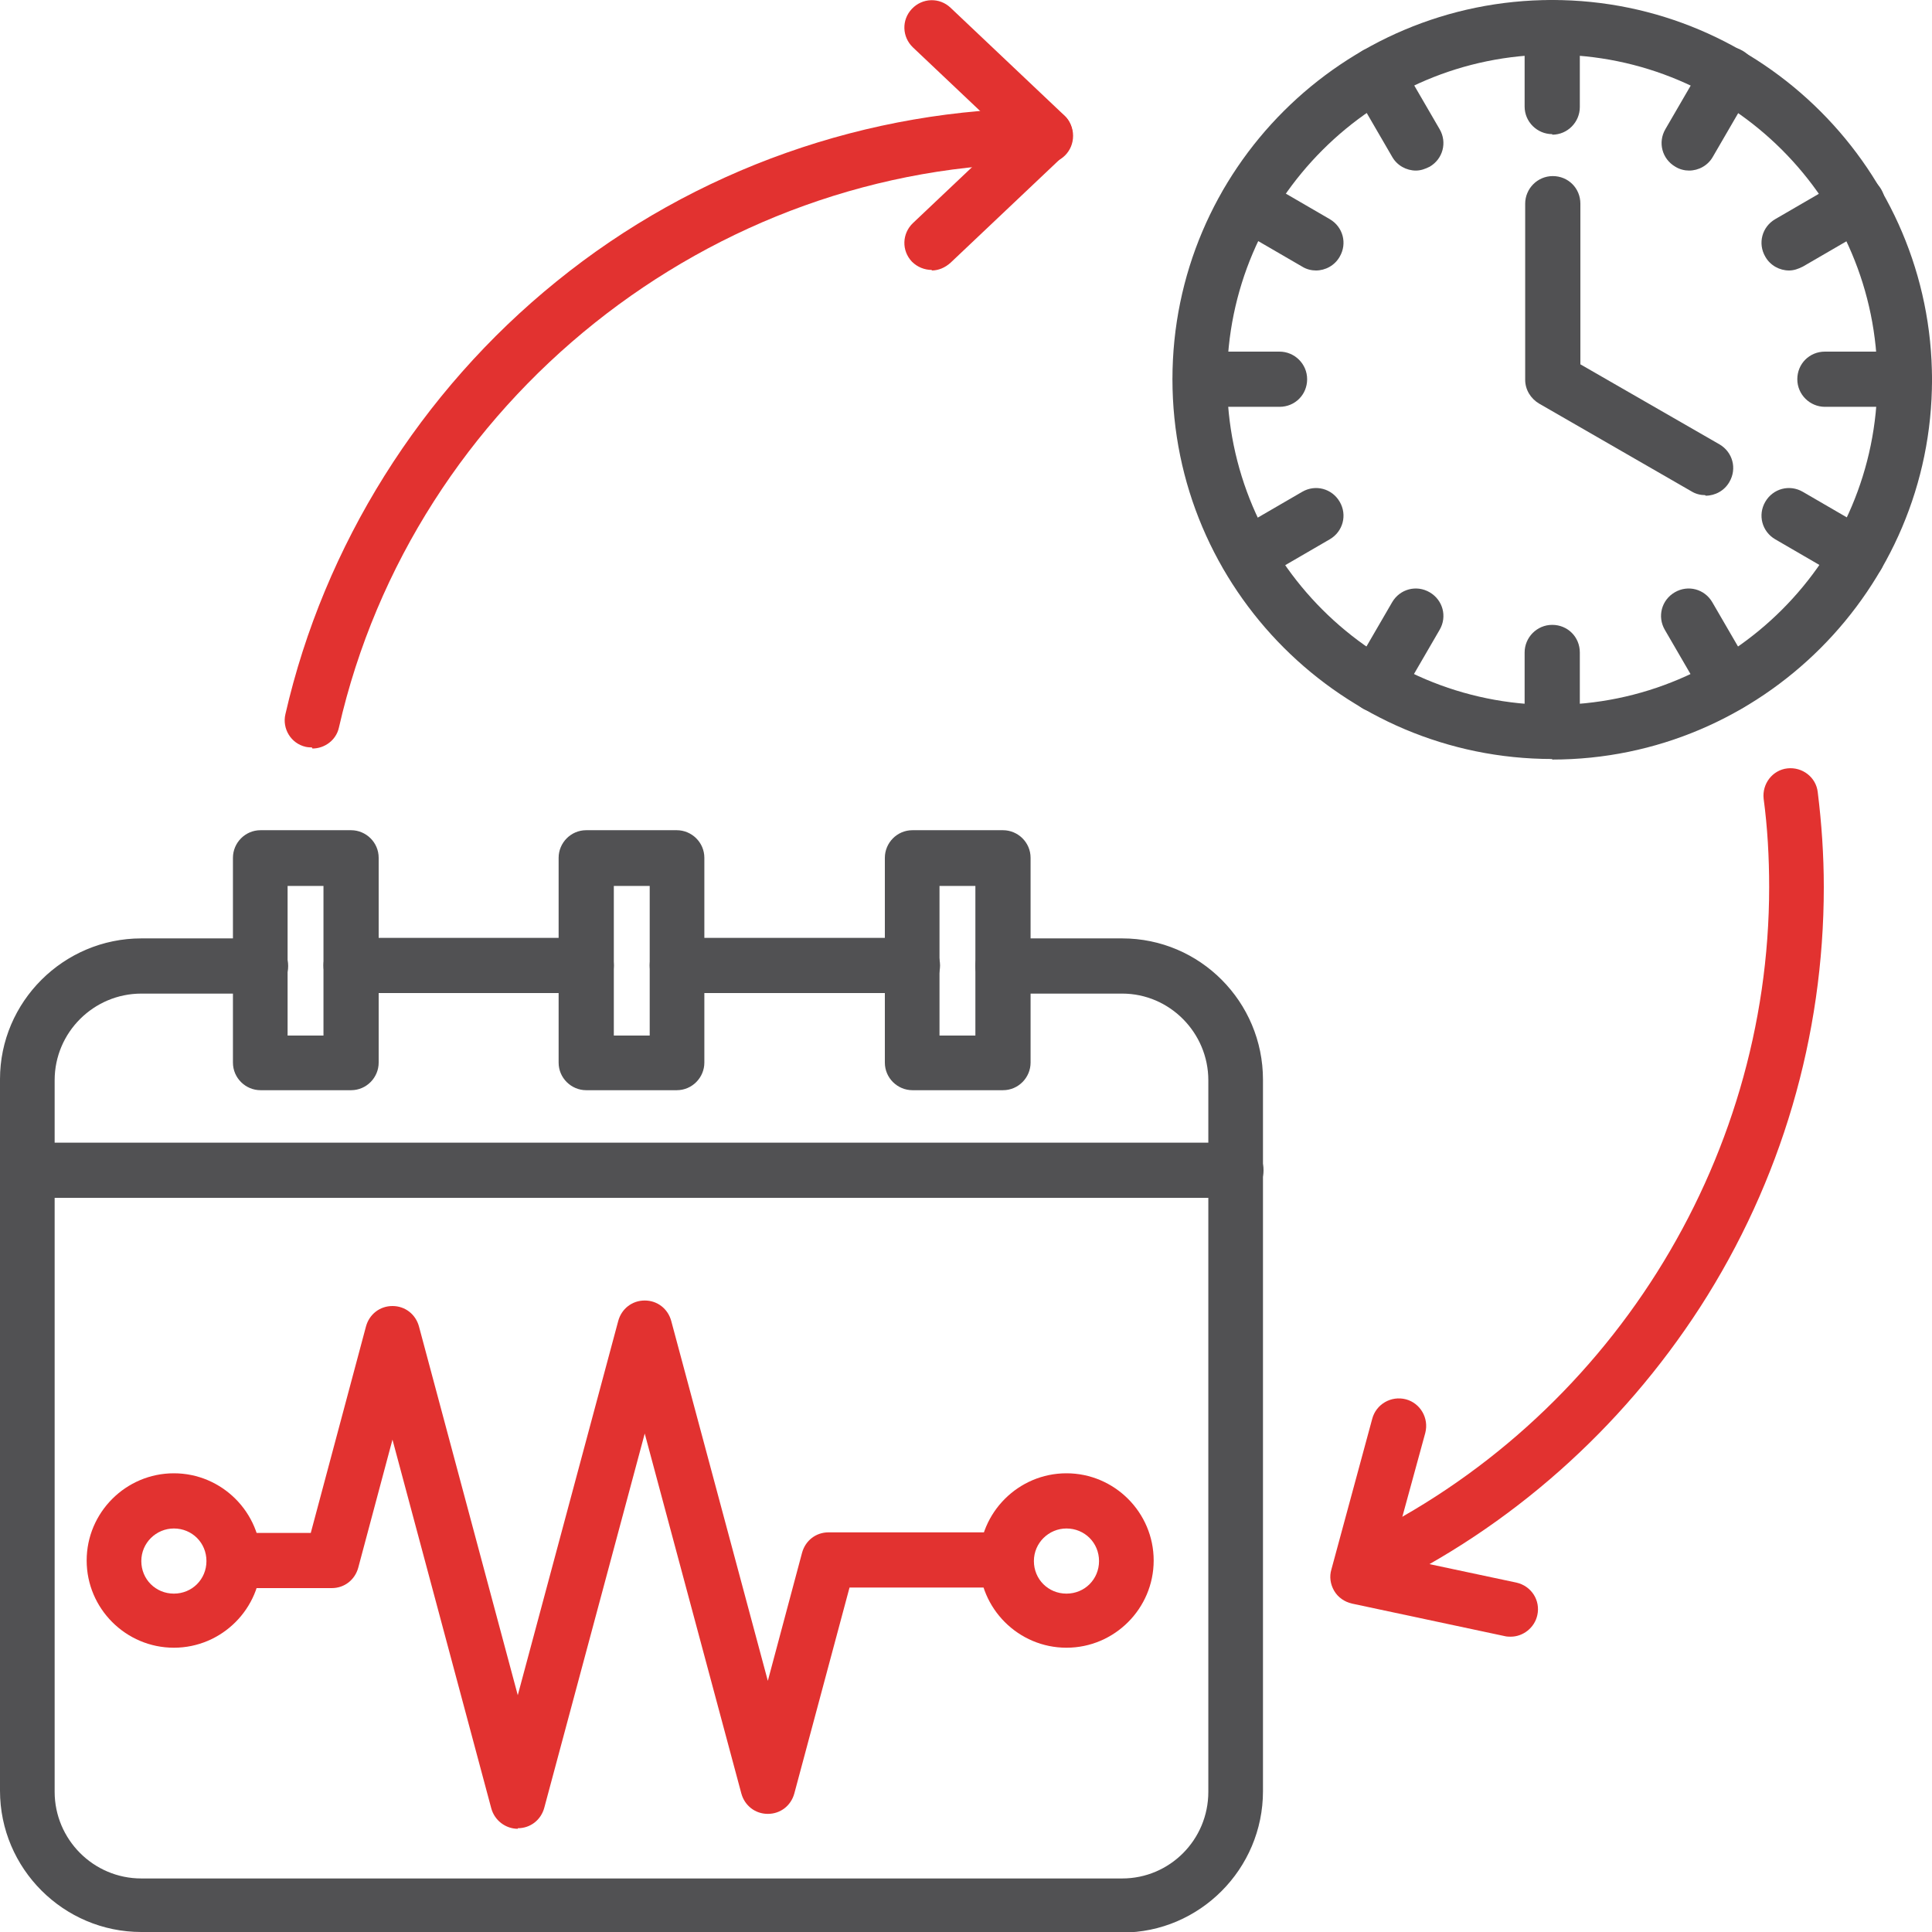 <?xml version="1.0" encoding="UTF-8"?> <svg xmlns="http://www.w3.org/2000/svg" id="Layer_2" data-name="Layer 2" viewBox="0 0 35 35"><defs><style> .cls-1 { fill: #515153; } .cls-2 { fill: #e23230; } </style></defs><g id="Layer_1-2" data-name="Layer 1"><g><g><path class="cls-1" d="M20.33,35H2.56C1.15,35,0,33.85,0,32.44v-12.89C0,18.15,1.15,17,2.56,17h2.16c.27,0,.5.22.5.5s-.22.5-.5.5h-2.16c-.86,0-1.57.7-1.57,1.57v12.89c0,.86.7,1.57,1.57,1.57h17.77c.86,0,1.56-.7,1.56-1.57v-12.89c0-.86-.7-1.57-1.56-1.57h-2.16c-.27,0-.5-.22-.5-.5s.22-.5.5-.5h2.16c1.41,0,2.55,1.15,2.55,2.56v12.89c0,1.41-1.15,2.56-2.55,2.56ZM16.53,17.99h-4.26c-.27,0-.5-.22-.5-.5s.22-.5.5-.5h4.26c.27,0,.5.22.5.5s-.22.5-.5.5ZM10.62,17.99h-4.26c-.27,0-.5-.22-.5-.5s.22-.5.5-.5h4.26c.27,0,.5.22.5.5s-.22.5-.5.5Z"></path><path class="cls-1" d="M22.39,21.7H.5c-.27,0-.5-.22-.5-.5s.22-.5.5-.5h21.89c.27,0,.5.22.5.5s-.22.5-.5.5h0Z"></path><path class="cls-1" d="M18.17,19.75h-1.64c-.27,0-.5-.22-.5-.5v-3.71c0-.27.22-.5.5-.5h1.64c.27,0,.5.22.5.5v3.71c0,.27-.22.5-.5.5ZM17.02,18.76h.65v-2.71h-.65v2.71Z"></path><path class="cls-1" d="M12.26,19.75h-1.64c-.27,0-.5-.22-.5-.5v-3.71c0-.27.22-.5.5-.5h1.64c.27,0,.5.22.5.5v3.71c0,.27-.22.5-.5.5ZM11.12,18.76h.65v-2.71h-.65v2.71Z"></path><path class="cls-1" d="M6.36,19.75h-1.64c-.27,0-.5-.22-.5-.5v-3.71c0-.27.22-.5.5-.5h1.64c.27,0,.5.22.5.5v3.71c0,.27-.22.5-.5.5ZM5.21,18.76h.65v-2.71h-.65v2.71Z"></path><path class="cls-1" d="M28.12,13.75c-3.79,0-6.88-3.08-6.88-6.88S24.33,0,28.12,0s6.88,3.09,6.88,6.88-3.09,6.88-6.88,6.88h0ZM28.12.99c-3.24,0-5.89,2.64-5.89,5.89s2.64,5.89,5.89,5.89,5.89-2.64,5.89-5.89S31.37.99,28.12.99Z"></path></g><path class="cls-2" d="M24.8,28.85c-.18,0-.36-.1-.45-.28-.12-.25-.01-.54.23-.66,4.54-2.18,7.47-6.83,7.47-11.84,0-.54-.03-1.08-.1-1.6-.03-.27.16-.52.43-.55.27-.03.52.16.55.43.07.56.11,1.14.11,1.72,0,2.7-.77,5.33-2.24,7.61-1.43,2.21-3.43,3.99-5.79,5.12-.07.03-.14.05-.21.05h0ZM5.65,13.54s-.07,0-.11-.01c-.27-.06-.43-.33-.37-.59.7-3.06,2.45-5.85,4.91-7.84,2.5-2.03,5.65-3.14,8.86-3.14.27,0,.5.22.5.5s-.22.5-.5.5c-6.06,0-11.45,4.3-12.8,10.22-.05.23-.26.38-.48.38h0Z"></path><path class="cls-1" d="M28.12,13.75c-.27,0-.5-.22-.5-.5v-1.43c0-.27.22-.5.5-.5s.5.22.5.5v1.43c0,.27-.22.5-.5.5ZM31.31,12.9c-.17,0-.34-.09-.43-.25l-.72-1.24c-.14-.24-.06-.54.18-.68.24-.14.54-.06.68.18l.72,1.24c.14.24.06.54-.18.68-.08.04-.16.07-.25.07ZM24.93,12.9c-.08,0-.17-.02-.25-.07-.24-.14-.32-.44-.18-.68l.72-1.24c.14-.24.44-.32.68-.18s.32.44.18.68l-.72,1.24c-.09.16-.26.25-.43.25ZM33.65,10.56c-.08,0-.17-.02-.25-.07l-1.24-.72c-.24-.14-.32-.44-.18-.68s.44-.32.68-.18l1.24.72c.24.14.32.44.18.68-.09.16-.26.25-.43.25ZM22.6,10.56c-.17,0-.34-.09-.43-.25-.14-.24-.06-.54.18-.68l1.24-.72c.24-.14.54-.06.68.18.14.24.06.54-.18.68l-1.24.72c-.08.04-.16.07-.25.07ZM34.5,7.37h-1.44c-.27,0-.5-.22-.5-.5s.22-.5.5-.5h1.44c.27,0,.5.22.5.5s-.22.5-.5.5ZM23.18,7.37h-1.43c-.27,0-.5-.22-.5-.5s.22-.5.5-.5h1.43c.27,0,.5.22.5.5s-.22.5-.5.5ZM32.41,4.9c-.17,0-.34-.09-.43-.25-.14-.24-.06-.54.18-.68l1.24-.72c.24-.14.54-.06.68.18.14.24.06.54-.18.68l-1.24.72c-.08.04-.16.07-.25.07ZM23.84,4.9c-.08,0-.17-.02-.25-.07l-1.24-.72c-.24-.14-.32-.44-.18-.68s.44-.32.68-.18l1.24.72c.24.14.32.44.18.68-.09.16-.26.25-.43.25ZM25.65,3.09c-.17,0-.34-.09-.43-.25l-.72-1.24c-.14-.24-.06-.54.18-.68.24-.14.54-.06.68.18l.72,1.24c.14.24.06.54-.18.68-.08.04-.16.07-.25.07ZM30.6,3.09c-.08,0-.17-.02-.25-.07-.24-.14-.32-.44-.18-.68l.72-1.24c.14-.24.44-.32.68-.18s.32.44.18.68l-.72,1.24c-.09.16-.26.25-.43.25ZM28.12,2.43c-.27,0-.5-.22-.5-.5V.5C27.63.22,27.85,0,28.12,0s.5.22.5.5v1.44c0,.27-.22.5-.5.5Z"></path><path class="cls-1" d="M30.89,8.97c-.08,0-.17-.02-.25-.07l-2.76-1.59c-.15-.09-.25-.25-.25-.43v-3.19c0-.27.22-.5.5-.5s.5.22.5.5v2.91l2.52,1.45c.24.14.32.44.18.68-.09.16-.26.25-.43.25h0Z"></path><path class="cls-2" d="M16.88,4.89c-.13,0-.26-.05-.36-.15-.19-.2-.18-.51.02-.7l1.68-1.59-1.68-1.59c-.2-.19-.21-.5-.02-.7s.5-.21.7-.02l2.06,1.95c.1.09.15.22.15.36s-.06.27-.15.36l-2.06,1.95c-.1.09-.22.14-.34.14h0Z"></path><path class="cls-2" d="M27.36,29.65s-.07,0-.1-.01l-2.77-.59c-.13-.03-.25-.11-.32-.23s-.09-.26-.05-.39l.74-2.73c.07-.26.34-.42.61-.35.26.07.42.34.35.61l-.61,2.23,2.26.48c.27.06.44.32.38.59-.05.23-.26.39-.48.39h0Z"></path><path class="cls-2" d="M9.38,33.13c-.22,0-.42-.15-.48-.37l-1.79-6.68-.62,2.32c-.06.22-.25.37-.48.37h-1.68c-.27,0-.5-.22-.5-.5s.22-.5.5-.5h1.3l1-3.74c.06-.22.25-.37.48-.37s.42.15.48.37l1.79,6.68,1.82-6.78c.06-.22.25-.37.48-.37s.42.15.48.37l1.75,6.52.62-2.32c.06-.22.25-.37.48-.37h3.14c.27,0,.5.22.5.5s-.22.5-.5.5h-2.76l-1,3.73c-.06.22-.25.37-.48.37s-.42-.15-.48-.37l-1.75-6.52-1.82,6.78c-.06.22-.25.37-.48.37h0Z"></path><path class="cls-2" d="M19.32,29.85c-.87,0-1.58-.71-1.58-1.58s.71-1.58,1.58-1.58,1.58.71,1.58,1.58-.71,1.58-1.58,1.58ZM19.32,27.69c-.32,0-.59.26-.59.59s.26.59.59.59.59-.26.59-.59-.26-.59-.59-.59Z"></path><path class="cls-2" d="M3.15,29.85c-.87,0-1.58-.71-1.58-1.58s.71-1.58,1.58-1.58,1.58.71,1.58,1.58-.71,1.58-1.58,1.58ZM3.15,27.69c-.32,0-.59.26-.59.59s.26.59.59.59.59-.26.59-.59-.26-.59-.59-.59Z"></path></g></g></svg> 